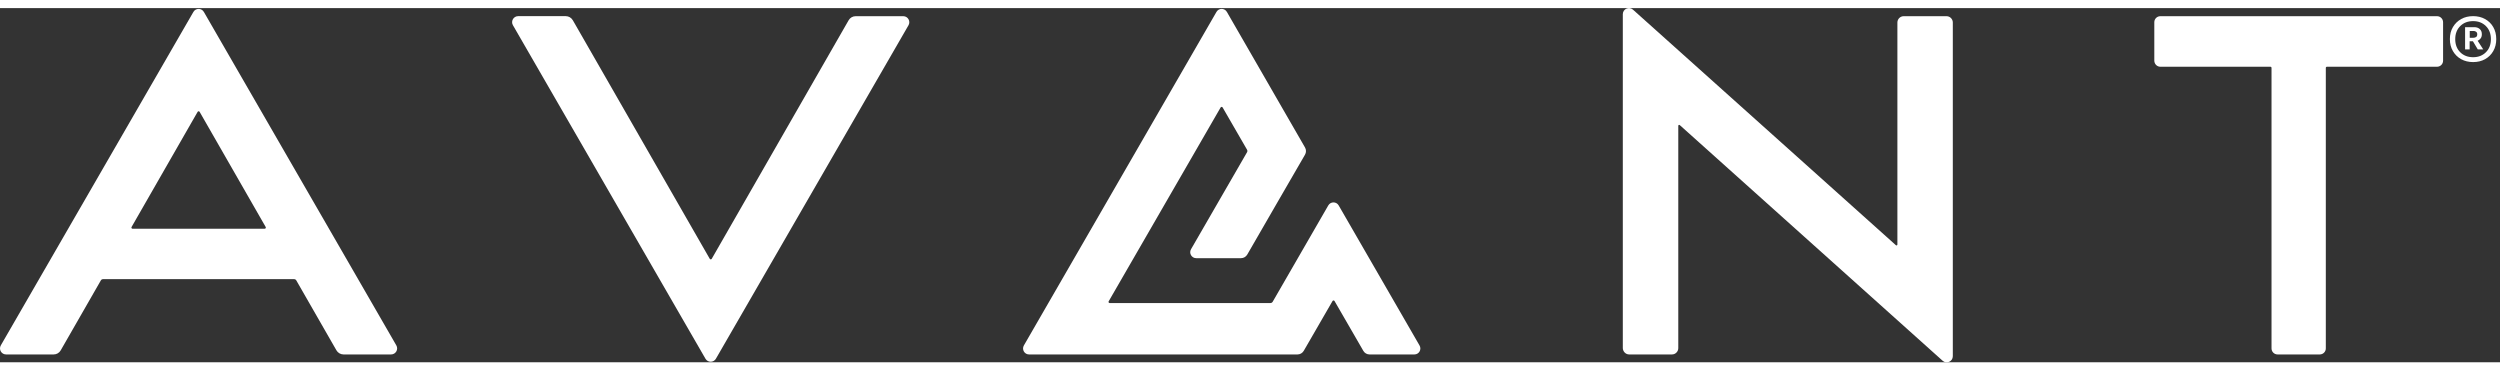 <?xml version="1.0" encoding="utf-8"?>
<!-- Generator: Adobe Illustrator 25.3.1, SVG Export Plug-In . SVG Version: 6.00 Build 0)  -->
<svg version="1.1" id="Layer_1" xmlns="http://www.w3.org/2000/svg" xmlns:xlink="http://www.w3.org/1999/xlink" x="0px" y="0px"
	 viewBox="0 0 466.89 66.14" style="enable-background:new 0 0 466.89 66.14;" xml:space="preserve" width="135px" height="20px">
<rect x="0" y="0" width="466.89" height="66.14" fill="#333333" stroke="none"/>
<style type="text/css">
	.st0{fill:#FFFFFF;}
</style>
<g>
	<g>
		<path class="st0" d="M192.18,64.68h50.14c0.48,0,0.92-0.26,1.16-0.67l5.38-9.31c0.08-0.14,0.29-0.14,0.37,0l5.38,9.31
			c0.24,0.42,0.68,0.67,1.16,0.67h8.38c0.86,0,1.39-0.93,0.96-1.67l-15.11-26.17c-0.43-0.74-1.5-0.74-1.93,0l-10.39,18
			c-0.09,0.15-0.24,0.24-0.42,0.24h-30.02c-0.17,0-0.27-0.18-0.19-0.32l20.91-36.21c0.08-0.14,0.29-0.14,0.37,0l4.56,7.89
			c0.09,0.15,0.09,0.33,0,0.48l-10.46,18.11c-0.43,0.74,0.11,1.67,0.96,1.67h8.38c0.48,0,0.92-0.26,1.16-0.67l5.63-9.75l5.16-8.91
			c0.24-0.42,0.24-0.93,0-1.34L229.12,0.7c-0.43-0.74-1.5-0.74-1.93,0l-35.98,62.31C190.79,63.76,191.32,64.68,192.18,64.68z"/>
		<path class="st0" d="M131.75,65.48c0.43,0.75,1.52,0.75,1.95,0L169.67,3.2c0.43-0.75-0.11-1.69-0.98-1.69h-8.89
			c-0.55,0-1.05,0.29-1.32,0.77l-25.56,44.54c-0.08,0.14-0.29,0.14-0.37,0L106.98,2.27c-0.27-0.47-0.78-0.77-1.32-0.77h-8.89
			c-0.87,0-1.41,0.94-0.98,1.69L131.75,65.48z"/>
		<path class="st0" d="M304.26,64.68h7.99c0.65,0,1.18-0.53,1.18-1.18V21.97c0-0.14,0.17-0.22,0.28-0.12l49.09,44.01
			c0.73,0.66,1.9,0.14,1.9-0.85V2.69c0-0.65-0.53-1.18-1.18-1.18h-7.99c-0.65,0-1.18,0.53-1.18,1.18v41.47
			c0,0.14-0.17,0.22-0.28,0.12l-49.1-43.99c-0.73-0.66-1.9-0.14-1.9,0.85V63.5C303.09,64.15,303.61,64.68,304.26,64.68z"/>
		<path class="st0" d="M1.13,64.68h8.89c0.55,0,1.05-0.29,1.32-0.77l7.49-13.05c0.08-0.15,0.24-0.24,0.41-0.24h35.69
			c0.17,0,0.33,0.09,0.41,0.24l7.49,13.05c0.27,0.47,0.78,0.77,1.32,0.77h8.89c0.87,0,1.41-0.94,0.98-1.69L38.07,0.71
			c-0.43-0.75-1.52-0.75-1.95,0L0.15,62.99C-0.28,63.74,0.26,64.68,1.13,64.68z M24.57,40.88l12.34-21.51
			c0.08-0.14,0.29-0.14,0.37,0l12.34,21.51c0.08,0.14-0.02,0.32-0.18,0.32H24.75C24.59,41.2,24.49,41.02,24.57,40.88z"/>
		<path class="st0" d="M403.46,10.95h20.55c0.12,0,0.21,0.09,0.21,0.21v52.39c0,0.62,0.5,1.13,1.13,1.13h7.88
			c0.62,0,1.13-0.5,1.13-1.13V11.16c0-0.12,0.09-0.21,0.21-0.21h20.56c0.62,0,1.13-0.5,1.13-1.13V2.64c0-0.62-0.5-1.13-1.13-1.13
			h-51.67c-0.62,0-1.13,0.5-1.13,1.13v7.18C402.34,10.45,402.84,10.95,403.46,10.95z"/>
	</g>
</g>
<g>
	<path class="st0" d="M461.87,10.08c-0.83,0-1.58-0.18-2.23-0.54c-0.65-0.36-1.16-0.86-1.54-1.51c-0.38-0.64-0.57-1.39-0.57-2.24
		c0-0.86,0.19-1.61,0.57-2.25c0.38-0.64,0.89-1.14,1.54-1.5s1.39-0.54,2.23-0.54c0.83,0,1.58,0.18,2.23,0.54
		c0.65,0.36,1.16,0.86,1.53,1.5c0.37,0.64,0.56,1.39,0.56,2.25c0,0.85-0.19,1.59-0.56,2.24c-0.37,0.64-0.88,1.15-1.53,1.51
		C463.45,9.9,462.71,10.08,461.87,10.08z M461.87,9.17c0.97,0,1.77-0.31,2.39-0.93c0.62-0.62,0.93-1.43,0.93-2.44
		s-0.31-1.83-0.93-2.44c-0.62-0.62-1.41-0.93-2.39-0.93c-0.99,0-1.79,0.31-2.41,0.93c-0.62,0.62-0.93,1.43-0.93,2.44
		s0.31,1.82,0.93,2.44C460.08,8.86,460.89,9.17,461.87,9.17z M460.37,7.71V3.56h1.73c0.42,0,0.75,0.12,1.01,0.35
		c0.26,0.23,0.39,0.55,0.39,0.96c0,0.32-0.07,0.58-0.22,0.78c-0.15,0.2-0.33,0.35-0.56,0.45l1.04,1.61h-1.02l-0.91-1.52h-0.61v1.52
		H460.37z M461.23,5.55h0.59c0.24,0,0.44-0.05,0.59-0.14c0.15-0.09,0.23-0.27,0.23-0.52c0-0.21-0.07-0.37-0.21-0.47
		c-0.14-0.1-0.29-0.15-0.45-0.15h-0.74V5.55z"/>
</g>
</svg>